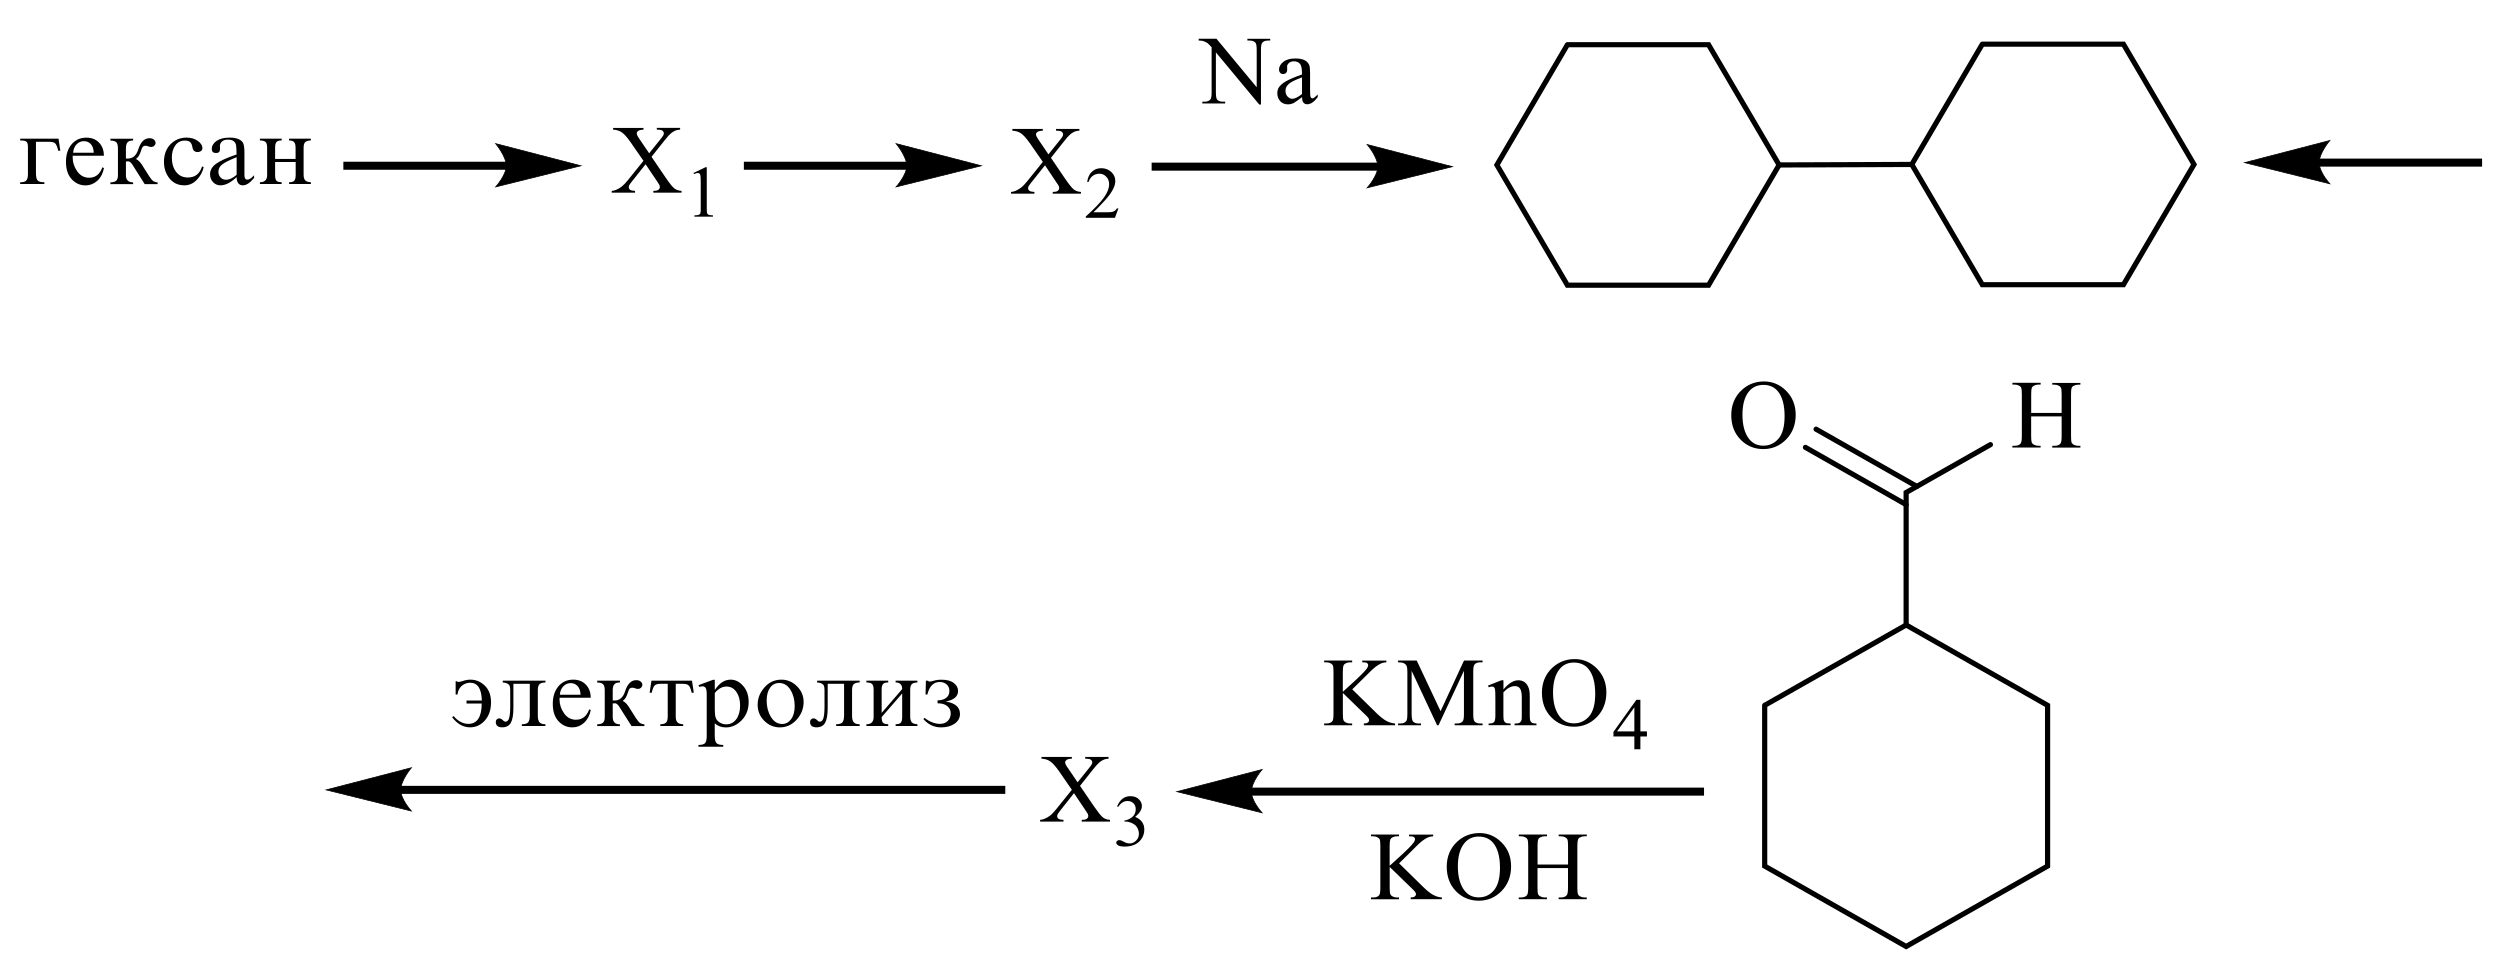 <?xml version="1.0" encoding="UTF-8"?> <svg xmlns="http://www.w3.org/2000/svg" xmlns:xlink="http://www.w3.org/1999/xlink" id="_Слой_1" data-name="Слой 1" width="526.34" height="203.98" viewBox="0 0 526.34 203.98"><defs><style> .cls-1 { stroke-width: 1.09px; } .cls-1, .cls-2, .cls-3 { fill: none; } .cls-1, .cls-3 { stroke: #000; stroke-linecap: round; stroke-miterlimit: 10; } .cls-3 { stroke-width: .16px; } .cls-4 { fill-rule: evenodd; } .cls-5 { clip-path: url(#clippath); } </style><clipPath id="clippath"><rect class="cls-2" width="526.34" height="203.98"></rect></clipPath></defs><g class="cls-5"><path class="cls-4" d="M137.17,33.02l2.97,4.36c.82,1.21,1.43,1.97,1.83,2.28.4.32.9.49,1.52.53v.37h-5.94v-.37c.39,0,.69-.05.88-.12.14-.06.26-.15.35-.28.09-.12.14-.25.14-.38,0-.16-.03-.31-.09-.46-.05-.11-.24-.41-.56-.88l-2.35-3.49-2.9,3.65c-.31.39-.49.65-.55.78s-.09.27-.09.41c0,.21.09.39.27.53.18.14.53.22,1.05.24v.37h-4.91v-.37c.35-.03.65-.1.9-.21.42-.17.82-.41,1.2-.7.38-.29.82-.75,1.31-1.36l3.27-4.06-2.72-3.93c-.74-1.06-1.37-1.76-1.89-2.1-.52-.33-1.11-.51-1.78-.53v-.37h6.4v.37c-.54.02-.92.11-1.12.26-.2.15-.3.32-.3.51,0,.25.16.61.49,1.08l2.12,3.12,2.46-3.06c.29-.36.46-.61.53-.74.06-.13.1-.27.1-.41s-.04-.26-.12-.37c-.1-.14-.23-.24-.39-.29-.16-.07-.48-.09-.97-.11v-.37h4.91v.37c-.39.02-.7.09-.95.18-.37.15-.7.36-1.01.62-.3.26-.74.74-1.3,1.45l-2.75,3.46Z"></path><path class="cls-4" d="M146.02,36.41l2.53-1.21h.25v8.62c0,.57.02.93.07,1.07.05.14.15.25.3.32.15.08.46.12.93.13v.28h-3.9v-.28c.49-.01.81-.05.95-.13.14-.07.24-.17.3-.29.06-.12.08-.49.08-1.1v-5.51c0-.74-.03-1.22-.08-1.43-.04-.16-.1-.28-.2-.35-.09-.08-.21-.11-.34-.11-.19,0-.45.08-.79.23l-.11-.23Z"></path><path class="cls-4" d="M221.27,33.24l2.96,4.36c.83,1.21,1.44,1.97,1.83,2.28.39.32.91.49,1.52.53v.37h-5.94v-.37c.39,0,.68-.05.88-.12.13-.06.25-.15.34-.28.09-.12.14-.25.14-.38,0-.16-.04-.31-.09-.46-.05-.11-.23-.41-.57-.88l-2.33-3.49-2.91,3.65c-.3.39-.48.65-.56.78-.05.13-.09.27-.09.41,0,.21.09.39.29.53.18.14.52.22,1.04.24v.37h-4.92v-.37c.36-.03.66-.1.91-.21.41-.17.81-.41,1.2-.7.38-.29.81-.75,1.31-1.36l3.27-4.06-2.73-3.93c-.75-1.06-1.38-1.76-1.9-2.1-.5-.33-1.11-.51-1.78-.53v-.37h6.4v.37c-.56.02-.93.11-1.13.26-.2.15-.3.32-.3.51,0,.25.18.61.5,1.08l2.12,3.12,2.46-3.06c.29-.36.47-.61.52-.74.07-.13.11-.27.11-.41s-.04-.26-.13-.37c-.11-.14-.23-.24-.39-.3-.14-.06-.47-.09-.97-.1v-.37h4.92v.37c-.39.02-.7.08-.95.18-.36.15-.7.36-1,.62s-.74.74-1.29,1.45l-2.74,3.46Z"></path><path class="cls-4" d="M235.46,43.88l-.72,1.97h-6.14v-.28c1.81-1.62,3.07-2.94,3.8-3.96.74-1.03,1.11-1.96,1.11-2.81,0-.65-.2-1.18-.61-1.6-.39-.42-.88-.63-1.44-.63-.52,0-.97.15-1.38.44-.41.29-.7.73-.9,1.29h-.29c.13-.93.45-1.64.99-2.14.52-.5,1.18-.75,1.97-.75.84,0,1.54.27,2.12.8.56.53.84,1.16.84,1.88,0,.52-.13,1.03-.38,1.55-.38.81-.99,1.67-1.83,2.58-1.27,1.37-2.06,2.19-2.39,2.47h2.71c.56,0,.95-.02,1.17-.06.22-.04.41-.12.59-.24.18-.12.34-.3.47-.52h.29Z"></path><rect x="156.61" y="34.05" width="34.52" height="1.69"></rect><path class="cls-3" d="M206.61,34.9l-17.94,4.45s2.24-2.5,2.24-4.45-2.24-4.66-2.24-4.66l17.94,4.66Z"></path><path d="M206.61,34.9l-17.94,4.45s2.24-2.5,2.24-4.45-2.24-4.66-2.24-4.66l17.94,4.66Z"></path><polyline class="cls-1" points="330 9.41 315.15 34.73 330 60.05 359.71 60.05 374.57 34.73 359.71 9.41 330 9.41"></polyline><polyline class="cls-1" points="417.35 9.3 402.5 34.62 417.35 59.94 447.06 59.94 461.92 34.62 447.06 9.3 417.35 9.3"></polyline><line class="cls-1" x1="374.57" y1="34.73" x2="402.5" y2="34.62"></line><rect x="242.46" y="34.24" width="47.84" height="1.69"></rect><path class="cls-3" d="M305.78,35.09l-17.94,4.45s2.24-2.5,2.24-4.45c0-2.04-2.24-4.66-2.24-4.66l17.94,4.66Z"></path><path d="M305.78,35.09l-17.94,4.45s2.24-2.5,2.24-4.45c0-2.04-2.24-4.66-2.24-4.66l17.94,4.66Z"></path><path class="cls-4" d="M274.12,19.79v-3.5c-1.02.39-1.69.67-1.99.85-.54.3-.91.6-1.15.92-.23.32-.34.67-.34,1.06,0,.48.14.88.43,1.2.3.32.63.48,1.02.48.5,0,1.18-.34,2.03-1.01ZM274.12,20.45c-.95.72-1.56,1.15-1.79,1.27-.38.16-.77.25-1.18.25-.65,0-1.17-.21-1.6-.65-.41-.44-.63-1.01-.63-1.71,0-.46.11-.85.3-1.17.29-.46.77-.88,1.45-1.29.7-.41,1.85-.9,3.44-1.47v-.37c0-.92-.14-1.54-.43-1.89-.31-.34-.74-.51-1.29-.51-.43,0-.77.12-1.02.35-.27.23-.39.48-.39.78l.02.58c0,.32-.07.55-.23.71-.16.18-.38.26-.63.26s-.47-.09-.61-.26c-.16-.18-.25-.41-.25-.71,0-.58.3-1.11.9-1.59.61-.49,1.44-.72,2.53-.72.83,0,1.51.12,2.05.41.39.21.68.53.88.97.13.3.18.88.18,1.77v3.12c0,.88.02,1.41.05,1.62.04.19.09.32.16.39.09.07.18.11.29.11s.2-.04.27-.07c.14-.09.43-.34.84-.74v.56c-.77,1.01-1.49,1.5-2.19,1.5-.34,0-.61-.11-.81-.34-.2-.23-.29-.62-.3-1.17ZM252.36,8.16h3.75l8.47,10.21v-7.86c0-.83-.09-1.36-.29-1.55-.25-.28-.65-.42-1.2-.42h-.47v-.37h4.81v.37h-.48c-.59,0-1,.18-1.24.51-.16.23-.23.71-.23,1.47v11.49h-.36l-9.13-10.98v8.39c0,.85.09,1.36.27,1.57.27.28.66.42,1.2.42h.48v.37h-4.81v-.37h.47c.59,0,1.02-.18,1.26-.51.16-.23.23-.71.23-1.48v-9.46c-.41-.46-.7-.76-.91-.92-.22-.14-.52-.28-.91-.41-.2-.05-.5-.09-.9-.09v-.37Z"></path><path class="cls-4" d="M227.37,165.44l2.98,4.36c.83,1.2,1.44,1.97,1.83,2.28.39.32.9.49,1.52.53v.37h-5.96v-.37c.39,0,.7-.05.88-.12.14-.06.27-.15.36-.28.09-.12.14-.25.14-.38,0-.15-.04-.31-.09-.46-.05-.11-.25-.41-.57-.88l-2.35-3.5-2.89,3.66c-.3.39-.48.65-.56.78-.05.13-.09.27-.09.41,0,.22.09.39.27.53.2.14.54.22,1.06.24v.37h-4.92v-.37c.36-.03.65-.1.9-.21.43-.17.83-.41,1.22-.7.38-.29.81-.75,1.29-1.36l3.27-4.06-2.71-3.93c-.75-1.06-1.38-1.76-1.9-2.09-.52-.33-1.11-.51-1.78-.53v-.37h6.39v.37c-.54.02-.91.11-1.11.26-.2.16-.3.32-.3.51,0,.25.16.61.5,1.08l2.12,3.12,2.46-3.06c.29-.36.47-.61.52-.74.07-.13.11-.27.11-.41s-.05-.26-.13-.37c-.11-.14-.23-.24-.39-.29-.14-.06-.47-.09-.97-.1v-.37h4.92v.37c-.39.02-.7.08-.95.18-.36.15-.7.36-1,.62-.3.26-.74.74-1.31,1.45l-2.74,3.46Z"></path><path class="cls-4" d="M235.19,169.77c.29-.69.66-1.22,1.11-1.59.47-.37,1.02-.56,1.69-.56.84,0,1.47.26,1.92.8.34.4.5.82.5,1.27,0,.74-.47,1.51-1.42,2.3.63.25,1.11.6,1.45,1.06.32.46.48.99.48,1.61,0,.88-.29,1.65-.86,2.3-.74.84-1.83,1.27-3.23,1.27-.7,0-1.18-.08-1.44-.26-.25-.17-.38-.35-.38-.55,0-.14.05-.27.18-.38.13-.11.27-.17.43-.17.13,0,.25.02.39.06.09.02.29.12.59.28.3.16.52.25.63.28.2.05.39.08.61.08.52,0,.97-.2,1.35-.59.39-.4.59-.87.59-1.41,0-.4-.09-.78-.27-1.16-.14-.28-.29-.49-.45-.64-.22-.2-.52-.38-.9-.55-.38-.16-.77-.25-1.17-.25h-.25v-.23c.41-.05.81-.19,1.22-.43.39-.24.7-.52.88-.85.18-.33.27-.7.27-1.09,0-.52-.16-.94-.48-1.25-.32-.32-.74-.48-1.24-.48-.79,0-1.44.42-1.97,1.25l-.25-.12Z"></path><rect x="263.25" y="165.82" width="95.51" height="1.69"></rect><path class="cls-3" d="M247.77,166.67l17.94-4.66s-2.24,2.62-2.24,4.66,2.24,4.45,2.24,4.45l-17.94-4.45Z"></path><path d="M247.77,166.67l17.94-4.66s-2.24,2.62-2.24,4.66,2.24,4.45,2.24,4.45l-17.94-4.45Z"></path><path class="cls-4" d="M331.35,139.49c-1.24,0-2.22.45-2.98,1.36-.93,1.12-1.4,2.77-1.4,4.94s.48,3.93,1.45,5.13c.75.91,1.72,1.37,2.94,1.37,1.29,0,2.37-.5,3.23-1.5.84-1,1.26-2.57,1.26-4.72,0-2.33-.47-4.07-1.4-5.21-.74-.91-1.78-1.37-3.1-1.37ZM331.55,138.76c1.79,0,3.35.67,4.68,2.01,1.31,1.34,1.97,3.02,1.97,5.03s-.66,3.79-1.99,5.15c-1.33,1.37-2.94,2.05-4.83,2.05s-3.5-.67-4.79-2c-1.31-1.33-1.96-3.06-1.96-5.17s.75-3.93,2.24-5.29c1.31-1.18,2.85-1.78,4.66-1.78ZM316.51,145.17c1.09-1.3,2.15-1.95,3.14-1.95.5,0,.95.13,1.31.38.38.25.66.67.88,1.24.16.4.23,1.02.23,1.85v3.93c0,.58.04.98.14,1.18.07.17.2.3.36.39.16.09.47.14.91.14v.36h-4.61v-.36h.2c.43,0,.74-.07.9-.2.18-.13.3-.32.38-.58.02-.1.04-.41.04-.94v-3.77c0-.84-.11-1.44-.34-1.82-.22-.38-.59-.57-1.11-.57-.81,0-1.61.44-2.42,1.31v4.85c0,.62.04,1.01.13,1.15.09.19.22.34.39.43.16.09.5.13,1,.13v.36h-4.63v-.36h.22c.47,0,.79-.12.97-.36.16-.24.23-.69.23-1.36v-3.41c0-1.11-.02-1.78-.07-2.02-.05-.24-.13-.4-.23-.49-.11-.09-.25-.13-.41-.13-.2,0-.43.05-.7.15l-.14-.36,2.82-1.12h.43v1.95ZM302.56,152.69l-5.36-11.46v9.1c0,.84.11,1.36.29,1.57.25.28.65.42,1.18.42h.5v.37h-4.83v-.37h.48c.59,0,1-.17,1.26-.52.14-.21.22-.7.22-1.47v-8.9c0-.6-.05-1.04-.2-1.3-.09-.19-.27-.36-.52-.49s-.66-.2-1.24-.2v-.37h3.93l5.02,10.66,4.93-10.66h3.91v.37h-.47c-.59,0-1.02.17-1.26.52-.16.21-.23.7-.23,1.47v8.9c0,.84.09,1.36.29,1.57.25.28.65.42,1.2.42h.47v.37h-5.87v-.37h.48c.59,0,1-.17,1.24-.52.16-.21.23-.7.23-1.47v-9.1l-5.35,11.46h-.32ZM284.71,145.14l5.09,4.99c.84.82,1.56,1.38,2.15,1.68.57.3,1.17.47,1.76.51v.37h-6.57v-.37c.39,0,.66-.07.84-.2.18-.13.27-.28.27-.44s-.04-.3-.11-.43c-.05-.13-.27-.37-.63-.71l-4.79-4.65v4.39c0,.69.05,1.14.14,1.37.07.17.22.31.43.43.29.16.59.24.91.24h.48v.37h-5.9v-.37h.48c.57,0,.99-.16,1.26-.49.16-.21.23-.73.23-1.55v-8.8c0-.69-.04-1.15-.13-1.38-.07-.16-.22-.3-.43-.42-.29-.16-.61-.24-.93-.24h-.48v-.37h5.9v.37h-.48c-.3,0-.63.08-.91.23-.22.11-.36.27-.45.48-.07.21-.13.65-.13,1.33v4.17c.14-.13.61-.55,1.4-1.27,2.03-1.82,3.25-3.04,3.68-3.65.18-.27.27-.5.27-.7,0-.15-.07-.29-.22-.41-.14-.12-.38-.17-.72-.17h-.32v-.37h5.08v.37c-.29,0-.57.05-.81.12-.25.07-.56.22-.9.43-.36.21-.79.55-1.31,1.02-.16.13-.84.82-2.08,2.06l-2.1,2.07Z"></path><path class="cls-4" d="M344.09,153.98v-5.07l-3.64,5.07h3.64ZM346.74,153.98v1.07h-1.38v2.7h-1.27v-2.7h-4.4v-.96l4.83-6.76h.84v6.66h1.38Z"></path><path class="cls-4" d="M323.71,182.02h6.42v-3.9c0-.7-.04-1.15-.13-1.38-.07-.17-.22-.31-.43-.43-.29-.16-.61-.24-.93-.24h-.48v-.37h5.92v.37h-.5c-.32,0-.63.08-.91.23-.23.11-.38.27-.45.49-.07.22-.13.66-.13,1.33v8.79c0,.69.05,1.14.14,1.37.07.17.2.31.41.43.3.16.61.24.93.24h.5v.37h-5.92v-.37h.48c.57,0,.97-.16,1.24-.49.16-.21.25-.73.25-1.55v-4.15h-6.42v4.15c0,.69.04,1.14.13,1.37.07.17.22.31.43.43.29.16.61.24.93.24h.5v.37h-5.94v-.37h.48c.57,0,.99-.16,1.26-.49.16-.21.25-.73.25-1.55v-8.79c0-.7-.05-1.15-.14-1.38-.07-.17-.2-.31-.41-.43-.3-.16-.61-.24-.95-.24h-.48v-.37h5.94v.37h-.5c-.32,0-.65.08-.93.23-.22.11-.36.27-.43.49-.09.22-.13.66-.13,1.33v3.9ZM311.31,176.13c-1.24,0-2.22.45-2.98,1.36-.93,1.12-1.4,2.77-1.4,4.94s.48,3.93,1.45,5.13c.74.91,1.72,1.37,2.94,1.37,1.29,0,2.37-.5,3.21-1.5.84-1,1.27-2.57,1.27-4.72,0-2.33-.47-4.07-1.4-5.21-.75-.91-1.78-1.37-3.1-1.37ZM311.51,175.39c1.79,0,3.35.67,4.66,2.01,1.33,1.34,1.97,3.02,1.97,5.03s-.66,3.79-1.99,5.15c-1.33,1.37-2.92,2.05-4.81,2.05s-3.52-.67-4.81-2c-1.29-1.33-1.94-3.06-1.94-5.17s.75-3.93,2.24-5.29c1.29-1.18,2.85-1.78,4.66-1.78ZM294.57,181.77l5.09,4.99c.84.82,1.56,1.38,2.15,1.68.57.3,1.17.47,1.76.51v.37h-6.57v-.37c.39,0,.66-.07.84-.2s.27-.28.27-.44-.04-.3-.11-.43c-.05-.13-.27-.37-.63-.71l-4.79-4.65v4.39c0,.69.05,1.14.14,1.37.07.17.22.31.43.43.29.16.59.24.91.24h.48v.37h-5.9v-.37h.48c.57,0,.99-.16,1.26-.49.16-.21.23-.73.23-1.55v-8.8c0-.69-.04-1.15-.13-1.38-.07-.16-.22-.3-.43-.42-.29-.16-.61-.24-.93-.24h-.48v-.37h5.9v.37h-.48c-.3,0-.63.08-.91.23-.22.11-.36.27-.45.48-.07.21-.13.65-.13,1.33v4.17c.14-.13.61-.55,1.4-1.27,2.03-1.82,3.25-3.04,3.68-3.65.18-.27.27-.5.27-.7,0-.15-.07-.29-.22-.41-.14-.12-.38-.17-.72-.17h-.32v-.37h5.08v.37c-.29,0-.57.05-.81.12-.25.07-.56.22-.9.43-.36.21-.79.55-1.31,1.02-.16.13-.84.82-2.08,2.06l-2.1,2.07Z"></path><polyline class="cls-1" points="371.53 148.5 371.53 182.34 401.31 199.27 431.09 182.34 431.09 148.5 401.31 131.58 371.53 148.5"></polyline><path class="cls-4" d="M57.9,33.46h4.33v-2.36c0-.54-.1-.93-.3-1.17-.2-.24-.56-.36-1.07-.36v-.37h4.58v.37c-.57.02-.97.14-1.19.36-.22.22-.33.61-.33,1.17v5.63c0,.6.11,1.01.35,1.25.23.23.62.37,1.18.39v.37h-4.58v-.37c.54,0,.9-.11,1.09-.34s.29-.62.29-1.17v-2.75h-4.33v2.75c0,.59.09.99.28,1.19.19.2.55.31,1.1.32v.37h-4.58v-.37c1.01,0,1.52-.51,1.52-1.51v-5.76c0-.65-.13-1.07-.38-1.25-.25-.18-.63-.28-1.14-.28v-.37h4.58v.37c-.53,0-.89.11-1.09.33-.19.22-.29.62-.29,1.2v2.36ZM49.82,36.84v-3.75c-1.55.63-2.58,1.15-3.08,1.56-.5.41-.76.92-.76,1.52,0,.46.15.86.45,1.18.3.33.68.49,1.14.49.35,0,.72-.08,1.09-.26s.76-.42,1.15-.76ZM53.49,36.94v.52c-.84,1.04-1.62,1.56-2.35,1.56-.86,0-1.3-.58-1.33-1.73-.61.58-1.19,1.01-1.76,1.3-.57.29-1.12.43-1.65.43-.61,0-1.13-.23-1.55-.68s-.63-1-.63-1.65c0-.86.43-1.6,1.28-2.22.85-.62,2.29-1.27,4.3-1.94,0-.95-.04-1.6-.1-1.95-.06-.35-.22-.64-.5-.85-.27-.22-.7-.33-1.29-.33-.46,0-.85.12-1.15.37-.3.25-.46.58-.46,1,0,.09,0,.2.02.33,0,.09,0,.18,0,.26,0,.58-.27.86-.82.86-.6,0-.91-.28-.91-.85,0-.68.34-1.24,1.01-1.71.67-.46,1.58-.69,2.71-.69.84,0,1.5.11,1.98.35.49.23.81.54.95.93s.22.99.22,1.8v4.79c0,.65.2.98.61.98s.86-.29,1.37-.88ZM42.89,35.19c-.25,1.06-.75,1.96-1.49,2.71-.74.75-1.6,1.12-2.58,1.12-1.31,0-2.35-.48-3.13-1.45-.78-.97-1.17-2.13-1.17-3.48,0-1.53.46-2.77,1.37-3.71.91-.94,2.05-1.41,3.39-1.41.93,0,1.72.23,2.37.7.65.47.97.98.97,1.53,0,.23-.1.43-.29.58-.19.15-.43.23-.72.23-.63,0-1-.34-1.1-1.02-.07-.47-.22-.82-.46-1.05-.24-.23-.62-.34-1.13-.34-.86,0-1.54.34-2.02,1.02-.48.68-.72,1.52-.72,2.53,0,1.25.3,2.27.91,3.05.6.78,1.42,1.17,2.46,1.17,1.51,0,2.51-.78,2.99-2.33l.34.15ZM23.24,29.21h4.79v.37c-.56,0-.96.13-1.18.39-.23.26-.34.69-.34,1.28v2.12c.18,0,.32.01.41.01,1.05,0,1.79-.65,2.2-1.95.5-1.55,1.28-2.33,2.33-2.33.42,0,.74.1.97.31.22.2.33.42.33.66s-.09.42-.26.6c-.17.18-.4.27-.7.27-.14,0-.3-.03-.48-.1-.29-.11-.52-.16-.68-.16-.24,0-.42.07-.56.21-.13.14-.26.44-.39.89-.25.82-.61,1.39-1.08,1.71.5.15,1.05.74,1.63,1.75.03.06.07.12.11.18l1.08,1.7c.37.57.68.92.94,1.06.26.14.53.21.82.22v.37h-2.71l-2.58-4.08c-.31-.49-.62-.73-.94-.73-.1,0-.25.02-.44.05v2.88c0,1,.51,1.5,1.52,1.51v.37h-4.79v-.37c.59-.02,1-.14,1.24-.37.23-.22.35-.6.35-1.14v-5.62c0-.67-.12-1.12-.37-1.34-.25-.22-.65-.33-1.21-.33v-.37ZM19.73,32.16c-.02-.78-.22-1.39-.6-1.81-.38-.42-.87-.63-1.46-.63s-1.11.22-1.54.66c-.43.44-.67,1.03-.74,1.78h4.35ZM21.89,35.39c-.22,1.13-.69,2.02-1.41,2.67-.72.64-1.55.97-2.49.97-1.12,0-2.08-.43-2.89-1.29-.8-.86-1.21-2.07-1.21-3.64s.39-2.75,1.17-3.7c.78-.94,1.83-1.42,3.14-1.42,1.11,0,2,.36,2.67,1.07.67.71,1,1.62,1,2.74h-6.56c0,.17-.01.29-.01.38,0,1.02.32,1.99.95,2.89.63.9,1.47,1.36,2.51,1.36,1.34,0,2.27-.73,2.79-2.2l.33.17ZM4.24,38.75v-.37c.67,0,1.11-.14,1.32-.41.21-.27.32-.72.32-1.34v-5.75c0-.45-.08-.78-.25-.99-.17-.21-.63-.32-1.38-.32v-.37h8.07l.38,2.54h-.44c-.18-.77-.38-1.27-.61-1.52-.23-.24-.63-.36-1.19-.36h-2.89v6.57c0,.8.12,1.32.36,1.57.24.25.71.37,1.41.37v.37h-5.09Z"></path><rect x="72.29" y="34.05" width="34.52" height="1.69"></rect><path class="cls-3" d="M122.3,34.9l-17.94,4.45s2.24-2.5,2.24-4.45-2.24-4.66-2.24-4.66l17.94,4.66Z"></path><path d="M122.3,34.9l-17.94,4.45s2.24-2.5,2.24-4.45-2.24-4.66-2.24-4.66l17.94,4.66Z"></path><path class="cls-4" d="M427.63,86.94h6.42v-3.9c0-.7-.04-1.15-.13-1.38-.07-.17-.22-.31-.43-.43-.29-.16-.59-.24-.93-.24h-.48v-.37h5.92v.37h-.48c-.32,0-.65.08-.93.23-.22.11-.36.27-.45.49-.07.22-.11.66-.11,1.33v8.79c0,.69.04,1.14.13,1.36.07.17.22.31.41.43.3.16.63.24.95.24h.48v.37h-5.92v-.37h.48c.57,0,.99-.16,1.24-.49.18-.22.25-.73.25-1.55v-4.15h-6.42v4.15c0,.69.05,1.14.13,1.36.07.17.22.31.43.43.3.16.61.24.93.24h.5v.37h-5.94v-.37h.5c.57,0,.99-.16,1.24-.49.16-.22.25-.73.25-1.55v-8.79c0-.7-.05-1.15-.14-1.38-.05-.17-.2-.31-.41-.43-.3-.16-.61-.24-.93-.24h-.5v-.37h5.94v.37h-.5c-.32,0-.63.08-.93.23-.2.11-.36.27-.43.49-.09.22-.13.66-.13,1.33v3.9Z"></path><polyline class="cls-1" points="419.06 93.61 401.31 103.69 401.31 131.58"></polyline><path class="cls-4" d="M371.23,81.04c-1.24,0-2.24.45-3,1.36-.93,1.12-1.38,2.77-1.38,4.94s.47,3.93,1.44,5.13c.75.91,1.72,1.36,2.94,1.36,1.31,0,2.37-.5,3.23-1.5.84-1,1.26-2.57,1.26-4.72,0-2.33-.47-4.07-1.4-5.21-.74-.91-1.78-1.37-3.09-1.37ZM371.41,80.31c1.79,0,3.35.67,4.68,2.01,1.31,1.34,1.97,3.02,1.97,5.03s-.66,3.79-1.99,5.15c-1.33,1.36-2.94,2.05-4.83,2.05s-3.5-.67-4.79-2c-1.31-1.33-1.96-3.06-1.96-5.17s.75-3.93,2.24-5.29c1.31-1.19,2.85-1.78,4.66-1.78Z"></path><line class="cls-1" x1="401.31" y1="106.24" x2="380.11" y2="94.19"></line><line class="cls-1" x1="403.56" y1="102.41" x2="382.35" y2="90.36"></line><rect x="84.15" y="165.45" width="127.5" height="1.69"></rect><path class="cls-3" d="M68.67,166.3l17.94-4.66s-2.24,2.62-2.24,4.66,2.24,4.45,2.24,4.45l-17.94-4.45Z"></path><path d="M68.67,166.3l17.94-4.66s-2.24,2.62-2.24,4.66,2.24,4.45,2.24,4.45l-17.94-4.45Z"></path><path class="cls-4" d="M194.93,143.31h.38c.18.13.32.19.43.19.16,0,.39-.05.7-.14.54-.18,1.13-.26,1.78-.26,1.13,0,1.99.23,2.58.69.61.46.91,1.03.91,1.69,0,1.14-.86,1.88-2.6,2.22,2.01.31,3,1.19,3,2.62,0,.84-.38,1.52-1.13,2.04-.74.52-1.69.78-2.85.78-1.47,0-2.71-.58-3.73-1.76l.25-.24c1.09.84,2.19,1.26,3.27,1.26.65,0,1.18-.2,1.61-.61.41-.4.63-.94.63-1.59s-.23-1.13-.72-1.53c-.47-.4-1.15-.6-2.05-.6v-.62c.74,0,1.33-.17,1.79-.51.47-.34.7-.83.7-1.48,0-.57-.2-1.02-.57-1.36-.39-.34-.88-.51-1.47-.51-1.31,0-2.17.88-2.6,2.63h-.38l.07-2.9ZM182.41,143.31h4.59v.37c-.54,0-.9.11-1.09.33-.2.22-.29.62-.29,1.21v4.88l4.32-5.02c0-.93-.45-1.4-1.38-1.4v-.37h4.59v.37c-.57.02-.97.14-1.18.36-.23.22-.34.61-.34,1.18v5.62c0,.6.13,1.01.34,1.25.23.23.63.36,1.18.39v.37h-4.59v-.37c.56,0,.91-.12,1.11-.35.18-.23.27-.62.27-1.16v-4.97l-4.32,4.97c0,.59.09.99.29,1.19.18.2.56.31,1.09.32v.37h-4.59v-.37c1.02,0,1.52-.51,1.52-1.51v-5.75c0-.65-.13-1.07-.38-1.26-.23-.19-.63-.28-1.15-.28v-.37ZM172.03,143.31h8.96v.37c-.48,0-.88.1-1.17.3-.29.2-.43.66-.43,1.38v5.34c0,.62.11,1.07.34,1.35.23.28.65.43,1.26.43v.37h-4.95v-.37c.67,0,1.12-.14,1.34-.42.22-.28.33-.77.33-1.47v-6.62h-3.45v5.06c0,1.45-.18,2.5-.54,3.14-.36.64-.97.96-1.83.96s-1.34-.38-1.34-1.13c0-.23.07-.41.22-.55.15-.14.31-.21.5-.21.28,0,.57.16.88.49.14.14.29.21.46.21.34,0,.58-.25.74-.73.16-.49.24-1.33.24-2.54v-3.3c0-.47-.04-.81-.13-1-.08-.19-.25-.35-.5-.48-.25-.12-.56-.19-.93-.2v-.37ZM167.31,148.63c0-1.3-.3-2.43-.89-3.39s-1.38-1.44-2.38-1.44c-.81,0-1.45.33-1.92,1-.47.67-.71,1.57-.71,2.72,0,1.3.3,2.44.9,3.42s1.38,1.48,2.35,1.48c.77,0,1.4-.34,1.9-1.01.5-.68.75-1.6.75-2.78ZM169.19,147.78c0,1.41-.49,2.66-1.47,3.74-.98,1.08-2.16,1.62-3.54,1.62-1.25,0-2.33-.46-3.27-1.38-.93-.92-1.4-2.05-1.4-3.4s.48-2.54,1.43-3.63c.95-1.09,2.15-1.64,3.58-1.64,1.26,0,2.35.47,3.28,1.4.93.93,1.39,2.03,1.39,3.29ZM150.49,145.9v3.53c0,.79.07,1.37.21,1.73.14.37.41.68.81.94s.85.4,1.35.4c.9,0,1.63-.36,2.16-1.09.53-.72.8-1.69.8-2.89,0-1.13-.26-2.08-.78-2.84-.52-.76-1.22-1.14-2.1-1.14-.44,0-.87.11-1.28.34-.41.22-.8.56-1.17,1.02ZM150.49,143.09v2.18c.48-.73.99-1.27,1.55-1.64.56-.36,1.15-.54,1.79-.54.98,0,1.86.44,2.63,1.32.78.88,1.16,2.01,1.16,3.4,0,1.55-.49,2.82-1.47,3.83-.98,1-2.08,1.51-3.31,1.51-.48,0-.91-.07-1.31-.22-.39-.15-.74-.36-1.05-.65v2.62c0,.78.12,1.29.37,1.55.25.26.72.39,1.42.39v.37h-5.22v-.37c.67,0,1.12-.12,1.37-.36.25-.24.37-.77.37-1.58v-8.64c0-.72-.07-1.19-.22-1.42-.15-.23-.38-.34-.69-.34-.18,0-.4.04-.66.12l-.16-.37,3.07-1.13h.36ZM142.27,143.97v6.96c0,.53.12.91.36,1.16.24.24.64.37,1.2.39v.37h-4.81v-.37c.58,0,.99-.12,1.22-.36.23-.24.34-.67.34-1.29v-6.86h-1.56c-.55,0-.94.11-1.18.34-.24.23-.45.74-.63,1.54h-.44l.38-2.54h8.54l.38,2.54h-.44c-.18-.78-.38-1.28-.62-1.52-.23-.24-.63-.36-1.19-.36h-1.56ZM125.73,143.31h4.79v.37c-.56,0-.96.13-1.18.39-.23.26-.34.69-.34,1.28v2.12c.18,0,.32.01.41.01,1.05,0,1.79-.65,2.2-1.95.5-1.55,1.28-2.33,2.33-2.33.42,0,.74.1.97.31.22.2.33.42.33.66s-.09.42-.26.6c-.17.18-.4.27-.7.27-.14,0-.3-.03-.48-.1-.29-.11-.52-.16-.68-.16-.24,0-.42.07-.56.21-.13.14-.26.44-.39.89-.25.82-.61,1.39-1.08,1.71.5.15,1.05.74,1.63,1.75.03.06.07.12.11.18l1.08,1.7c.37.57.68.92.94,1.06.26.14.53.21.82.22v.37h-2.71l-2.58-4.08c-.31-.49-.62-.73-.94-.73-.1,0-.25.02-.44.05v2.88c0,1,.51,1.5,1.52,1.51v.37h-4.79v-.37c.59-.02,1-.14,1.24-.37.23-.22.35-.6.35-1.14v-5.62c0-.67-.12-1.12-.37-1.34-.25-.22-.65-.33-1.21-.33v-.37ZM122.22,146.26c-.02-.78-.22-1.39-.61-1.81s-.87-.63-1.46-.63-1.11.22-1.54.66c-.43.44-.68,1.03-.74,1.78h4.35ZM124.38,149.5c-.23,1.13-.7,2.02-1.41,2.67-.72.65-1.55.97-2.49.97-1.12,0-2.08-.43-2.89-1.29-.8-.86-1.21-2.07-1.21-3.64s.39-2.75,1.17-3.7c.78-.94,1.83-1.42,3.14-1.42,1.11,0,2,.36,2.67,1.07.67.71,1.01,1.63,1.01,2.74h-6.56c0,.17-.01.29-.01.38,0,1.02.32,1.99.95,2.89s1.47,1.36,2.51,1.36c1.34,0,2.27-.73,2.79-2.2l.33.17ZM105.87,143.31h8.97v.37c-.5,0-.89.1-1.18.3-.29.2-.43.66-.43,1.38v5.34c0,.62.11,1.07.34,1.35.23.28.65.43,1.26.43v.37h-4.96v-.37c.67,0,1.12-.14,1.34-.42.22-.28.33-.77.33-1.47v-6.62h-3.45v5.06c0,1.45-.18,2.5-.54,3.14-.36.64-.97.96-1.83.96s-1.34-.38-1.34-1.13c0-.23.07-.41.22-.55.15-.14.31-.21.5-.21.28,0,.57.16.88.49.14.14.29.21.46.21.34,0,.58-.25.74-.73.16-.49.24-1.33.24-2.54v-3.3c0-.47-.04-.81-.13-1-.09-.19-.25-.35-.51-.48-.25-.12-.56-.19-.93-.2v-.37ZM101.42,147.49h-3.2v.63h3.2c-.01,1.43-.25,2.49-.72,3.21-.47.71-1.16,1.07-2.09,1.07-1.14,0-2.17-.55-3.11-1.64l-.32.23c1.08,1.43,2.34,2.14,3.79,2.14,1.23,0,2.27-.49,3.13-1.46.85-.97,1.28-2.24,1.28-3.78s-.44-2.69-1.31-3.54c-.87-.84-1.88-1.26-3.02-1.26-.54,0-1.1.1-1.67.3-.36.12-.62.18-.8.18-.18,0-.34-.05-.47-.15h-.18v2.8h.38c.13-.85.45-1.48.97-1.88.51-.4,1.08-.6,1.69-.6.8,0,1.4.31,1.81.93.41.62.63,1.56.66,2.81Z"></path><rect x="488.05" y="33.39" width="34.52" height="1.69"></rect><path class="cls-3" d="M472.57,34.24l17.94-4.66s-2.24,2.62-2.24,4.66,2.24,4.45,2.24,4.45l-17.94-4.45Z"></path><path d="M472.57,34.24l17.94-4.66s-2.24,2.62-2.24,4.66,2.24,4.45,2.24,4.45l-17.94-4.45Z"></path></g></svg> 